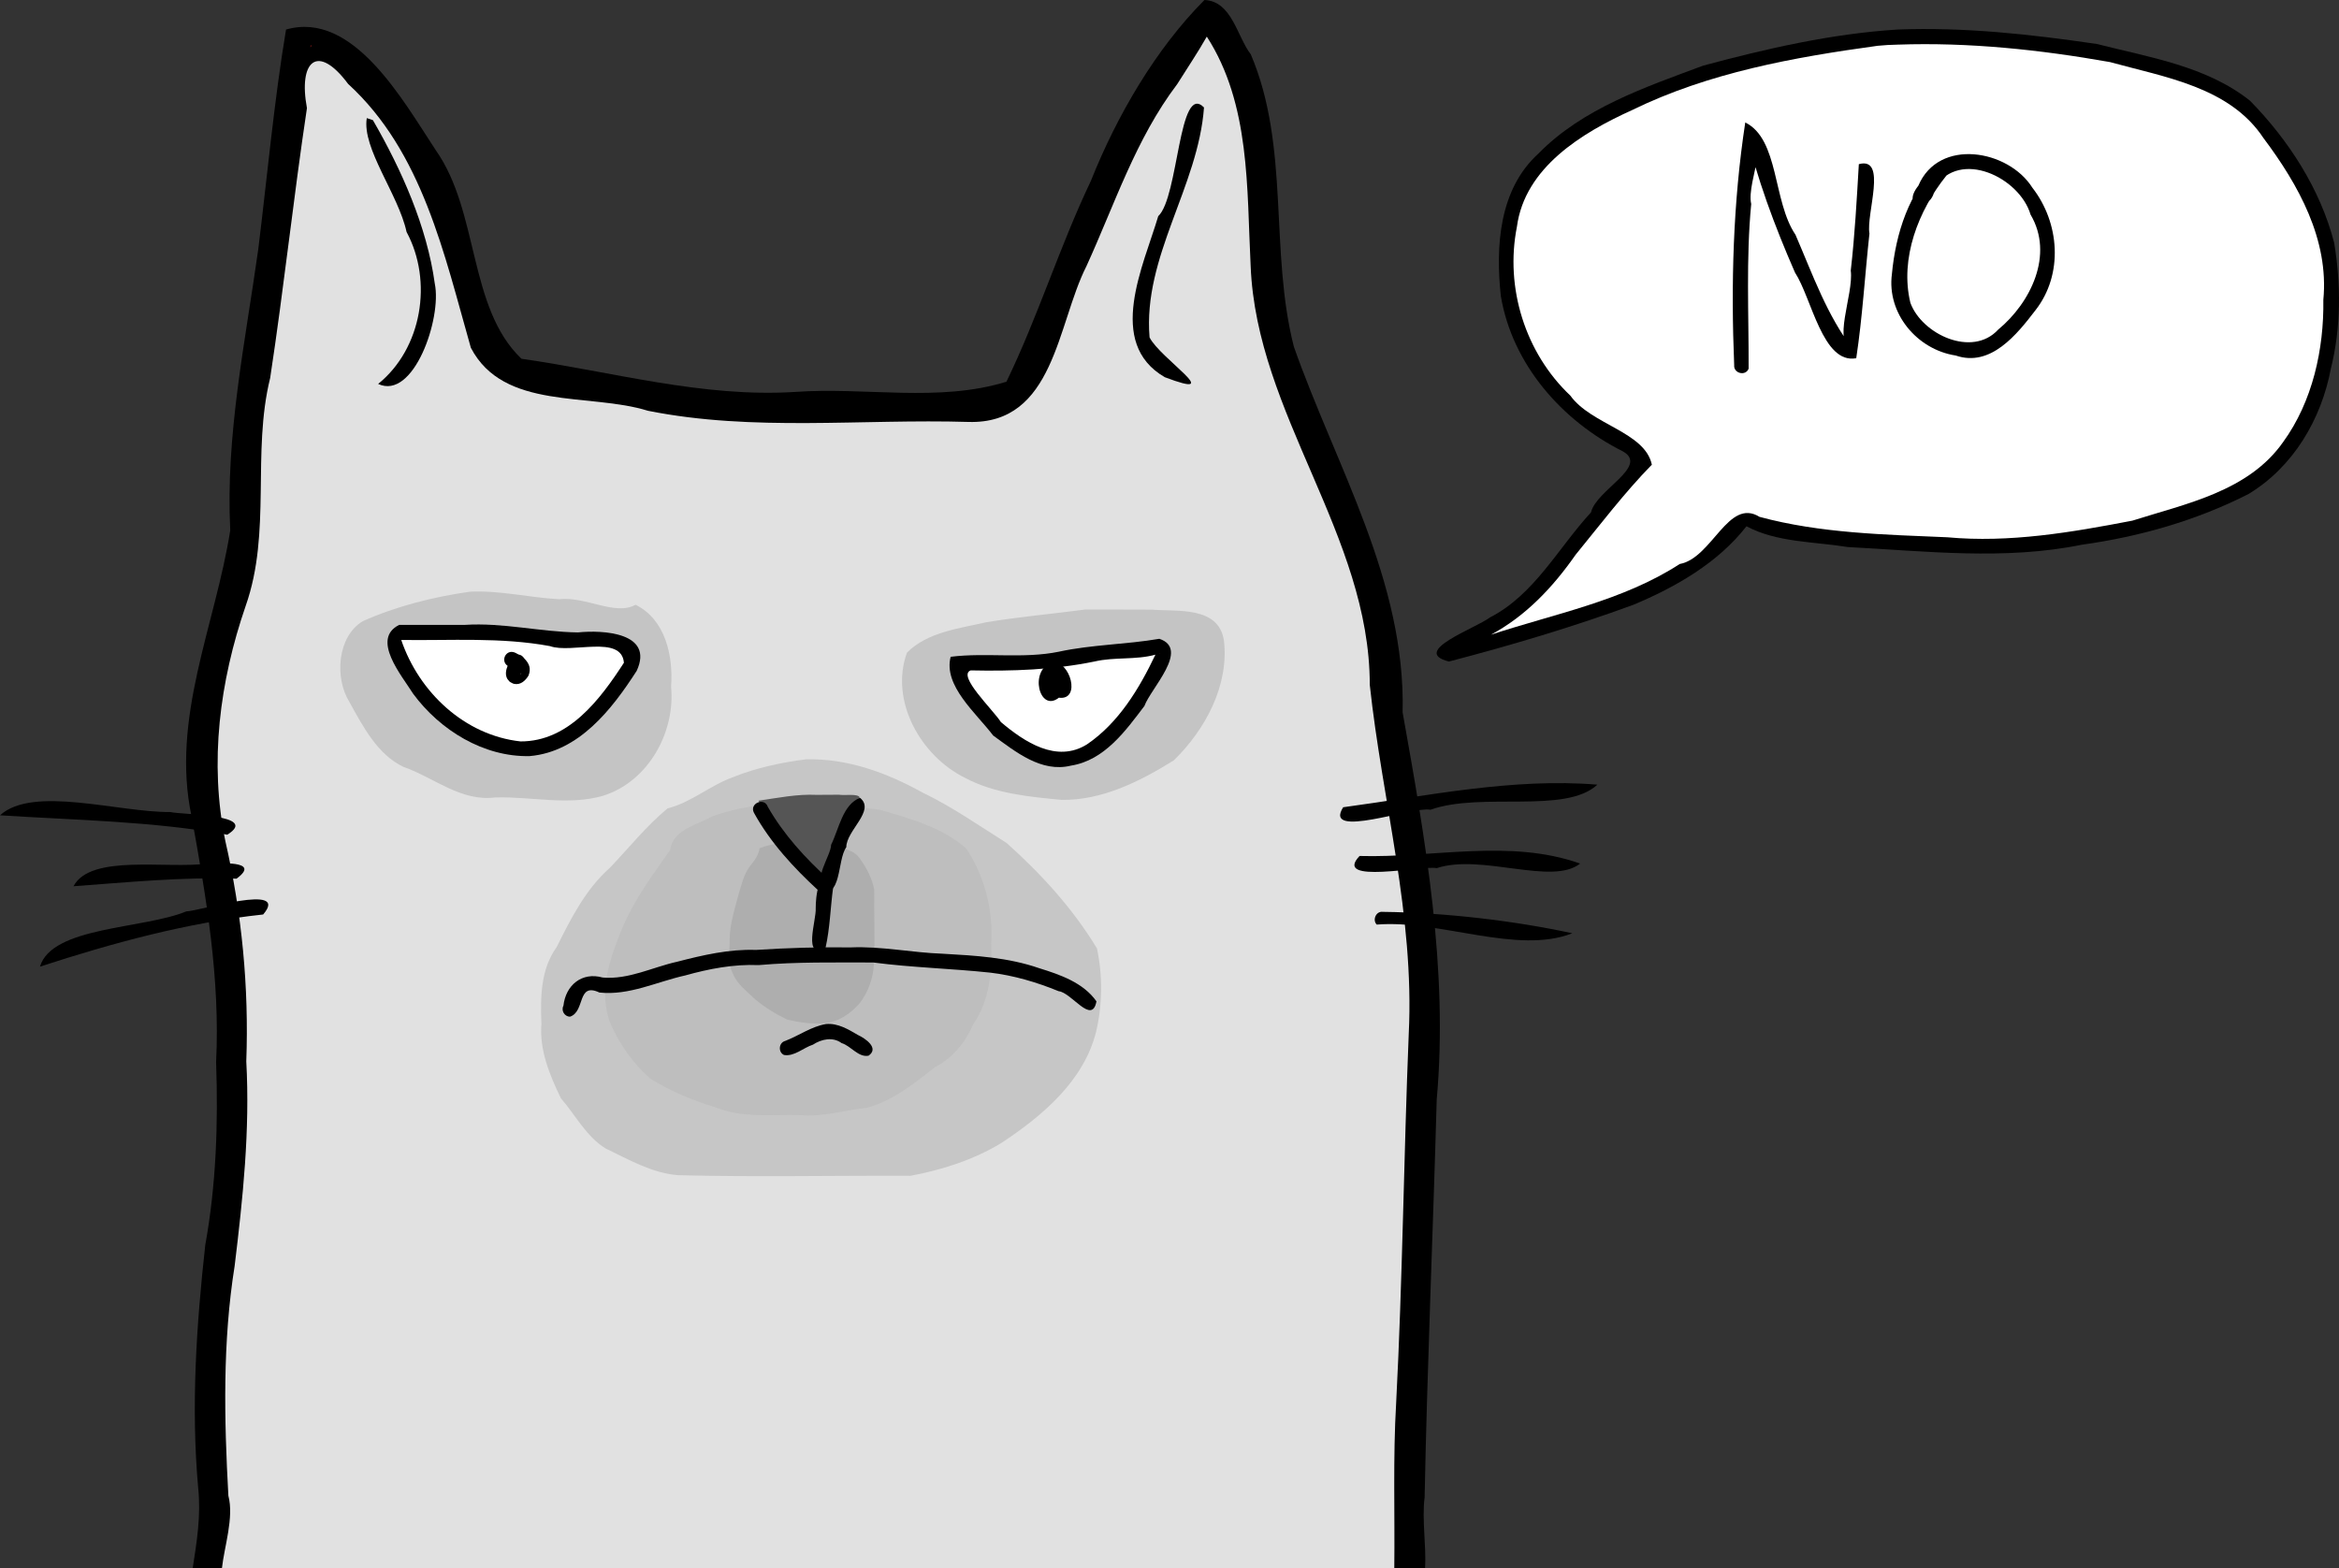 <?xml version="1.0" encoding="UTF-8" standalone="no"?>
<!-- Created with Inkscape (http://www.inkscape.org/) -->

<svg
   xmlns:dc="http://purl.org/dc/elements/1.1/"
   xmlns:cc="http://creativecommons.org/ns#"
   xmlns:rdf="http://www.w3.org/1999/02/22-rdf-syntax-ns#"
   xmlns:svg="http://www.w3.org/2000/svg"
   xmlns="http://www.w3.org/2000/svg"
   xmlns:sodipodi="http://sodipodi.sourceforge.net/DTD/sodipodi-0.dtd"
   xmlns:inkscape="http://www.inkscape.org/namespaces/inkscape"
   width="1193.068"
   height="800"
   id="svg5093"
   version="1.1"
   inkscape:version="0.48.4 r9939"
   sodipodi:docname="Новый документ 44">
  <rect width="100%" height="100%" fill="#333333" stroke="none"/>
  <defs
     id="defs5095" />
  <sodipodi:namedview
     id="base"
     pagecolor="#ffffff"
     bordercolor="#666666"
     borderopacity="1.0"
     inkscape:pageopacity="0.0"
     inkscape:pageshadow="2"
     inkscape:zoom="0.35"
     inkscape:cx="-361.73076"
     inkscape:cy="155.9375"
     inkscape:document-units="px"
     inkscape:current-layer="layer1"
     showgrid="false"
     fit-margin-top="0"
     fit-margin-left="0"
     fit-margin-right="0"
     fit-margin-bottom="0"
     inkscape:window-width="1920"
     inkscape:window-height="1018"
     inkscape:window-x="-8"
     inkscape:window-y="-8"
     inkscape:window-maximized="1" />
  <g
     inkscape:label="Layer 1"
     inkscape:groupmode="layer"
     id="layer1"
     transform="translate(-142.445,111.7)">
    <path
       inkscape:connector-curvature="0"
       style="fill:#000000;fill-opacity:1;fill-rule:nonzero;stroke:none"
       d="m 756.803,-111.7 c -24.759,24.872 -44.638,58.892 -57.956,92.345 -15.939,33.426 -26.976,69.249 -43.046,102.365 C 621.239,93.687 583.773,85.643 547.986,88.22 500.719,91.194 454.775,77.904 408.427,71.306 381.157,45.255 387.015,-3.364 364.739,-35.067 348.029,-60.346 322.669,-106.465 288.346,-96.63 c -6.13,36.641 -9.565,74.842 -14.188,112.224 -6.67,47.587 -16.692,94.912 -14.269,143.246 -7.637,48.464 -30.395,95.781 -19.719,145.972 7.532,41.415 14.607,82.952 12.505,125.21 1.101,31.437 0.028,62.61 -5.531,93.387 -4.547,41.205 -7.313,82.488 -3.607,123.928 1.483,14.116 -0.718,27.475 -2.806,40.962 l 628.617,0 c 0.641,-11.899 -1.683,-24.737 -0.24,-36.232 1.343,-67.649 4.296,-135.239 6.172,-202.886 5.966,-66.45 -5.76,-132.394 -17.395,-197.515 1.612,-66.958 -33.937,-125.374 -55.471,-186.533 -12.506,-48.915 -1.884,-101.973 -21.964,-149.098 -7.069,-9.121 -9.571,-27.12 -23.647,-27.735 z"
       id="path5014" />
    <path
       inkscape:connector-curvature="0"
       style="fill:#e1e1e1;fill-opacity:1;fill-rule:nonzero;stroke:none"
       d="m 758.006,-93.023 c -4.691,8.285 -10.031,16.141 -15.07,24.208 -21.201,27.956 -31.874,61.263 -46.333,92.906 -14.99,29.563 -16.327,80.782 -60.2,79.439 -54.463,-1.632 -109.697,5.043 -163.447,-5.691 -30.011,-9.352 -73.571,0.015 -90.341,-32.144 -13.524,-47.456 -24.642,-99.914 -62.605,-134.589 -15.615,-20.968 -25.471,-11.711 -21.002,12.345 -6.887,45.786 -11.768,91.82 -18.758,137.635 -9.46,38.333 0.791,78.593 -12.505,116.313 -13.245,38.484 -18.651,79.794 -10.341,120 8.421,36.885 12.051,74.487 10.661,112.305 1.927,35.129 -1.729,69.698 -5.932,104.289 -6.198,38.881 -5.358,78.107 -3.206,117.275 2.966,11.132 -2.138,26.164 -3.287,37.034 l 597.996,0 c 0.33,-28.178 -0.709,-56.425 0.962,-84.569 3.264,-62.677 3.867,-125.468 6.413,-188.136 2.985,-60.207 -13.493,-118.617 -19.88,-177.956 0.005,-76.363 -57.778,-137.931 -60.762,-213.707 -2.029,-39.509 -0.055,-82.399 -22.365,-116.954 z"
       id="path5012" />
    <path
       inkscape:connector-curvature="0"
       style="fill:#d12728;fill-opacity:1;fill-rule:nonzero;stroke:none"
       d="m 300.932,-88.694 c 0.275,0.297 0.401,0.316 -0.08,0.962 -0.028,0.037 -0.053,0.044 -0.08,0.08 0.065,-0.349 0.078,-0.697 0.16,-1.042 z"
       id="path5010" />
    <path
       style="fill:#000000;fill-opacity:1;fill-rule:nonzero;stroke:none"
       d="m 258.365,314.088 c -38.214,-6.929 -77.595,-7.421 -115.92,-9.904 16.879,-15.343 60.341,-1.448 86.867,-1.669 6.15,1.471 45.979,1.072 29.053,11.573 z"
       id="path4880"
       inkscape:connector-curvature="0" />
    <path
       style="fill:#000000;fill-opacity:1;fill-rule:nonzero;stroke:none"
       d="m 263.087,336.515 c -27.792,-0.947 -55.752,1.86 -83.141,3.856 8.688,-16.581 47.527,-8.733 68.146,-11.552 5.213,0.005 28.162,-1.988 14.995,7.695 z"
       id="path4882"
       inkscape:connector-curvature="0" />
    <path
       style="fill:#000000;fill-opacity:1;fill-rule:nonzero;stroke:none"
       d="m 276.675,354.778 c -38.778,4.142 -76.97,14.58 -113.841,26.599 6.094,-20.558 52.78,-19.116 74.63,-28.183 6.423,-0.077 53.192,-14.732 39.212,1.584 z"
       id="path4884"
       inkscape:connector-curvature="0" />
    <path
       style="fill:#000000;fill-opacity:1;fill-rule:nonzero;stroke:none"
       d="m 827.561,300.081 c 42.883,-5.777 86.526,-15.091 129.658,-11.527 -16.335,15.183 -59.17,3.529 -85.15,12.801 -8.602,-1.941 -55.027,15.373 -44.507,-1.274 z"
       id="path4886"
       inkscape:connector-curvature="0" />
    <path
       style="fill:#000000;fill-opacity:1;fill-rule:nonzero;stroke:none"
       d="m 835.935,324.933 c 37.411,1.067 76.589,-8.876 112.486,3.868 -14.228,11.399 -50.301,-5.197 -73.151,2.336 -7.409,-1.536 -53.359,8.54 -39.335,-6.204 z"
       id="path4888"
       inkscape:connector-curvature="0" />
    <path
       style="fill:#000000;fill-opacity:1;fill-rule:nonzero;stroke:none"
       d="m 847.75,353.436 c 32.056,0.365 67.375,4.57 96.696,10.923 -28.215,11.067 -67.51,-7.034 -99.756,-4.431 -2.33,-2.29 -0.408,-6.933 3.061,-6.493 z"
       id="path4890"
       inkscape:connector-curvature="0" />
    <path
       style="fill:#c4c4c4;fill-opacity:1;fill-rule:nonzero;stroke:none"
       d="m 381.974,190.138 c -18.615,2.696 -37.241,7.326 -54.467,15.017 -13.076,7.844 -14.455,29.002 -6.858,41.197 6.88,12.386 14.322,26.891 27.635,33.152 15.532,5.413 29.285,17.852 46.837,15.564 18.213,-0.542 37.102,4.324 54.894,-0.844 22.973,-7.127 37,-32.292 34.725,-55.669 1.19,-15.535 -2.867,-34.324 -18.116,-41.764 -10.446,5.779 -25.254,-4.349 -38.987,-2.822 -15.319,-0.836 -30.252,-4.631 -45.663,-3.832 z"
       id="path4933"
       inkscape:connector-curvature="0" />
    <path
       style="fill:#c4c4c4;fill-opacity:1;fill-rule:nonzero;stroke:none"
       d="m 695.801,199.242 c -16.84,2.231 -33.721,3.733 -50.307,6.465 -13.847,3.206 -29.948,4.971 -40.434,15.499 -8.904,24.655 7.075,52.813 29.659,63.888 15.026,8.001 32.524,9.621 49.218,11.222 20.675,0.318 40.1,-9.482 57.248,-20.168 16.061,-15.697 28.373,-38.366 25.51,-61.427 -2.904,-17.279 -23.676,-14.409 -36.584,-15.436 -11.436,-0.089 -22.874,-0.021 -34.31,-0.043 z"
       id="path4976"
       inkscape:connector-curvature="0" />
    <path
       style="fill:#000000;fill-opacity:1;fill-rule:nonzero;stroke:none"
       d="m 332.654,-50.416 c 14.566,25.129 27.616,54.44 31.567,83.405 3.683,17.683 -10.823,59.661 -28.895,51.151 22.4,-18.07 28.012,-52.467 14.492,-77.529 -4.116,-19.093 -22.826,-42.651 -20.286,-58.063 l 3.121,1.036 0,0 z"
       id="path4896"
       inkscape:connector-curvature="0" />
    <path
       style="fill:#000000;fill-opacity:1;fill-rule:nonzero;stroke:none"
       d="m 756.581,-56.883 c -2.956,40.46 -31.23,76.112 -27.775,117.279 5.369,10.836 39.678,32.381 7.778,20.317 -30.199,-17.496 -10.838,-56.839 -3.348,-82.15 10.467,-9.723 10.351,-68.607 23.345,-55.445 z"
       id="path4900"
       inkscape:connector-curvature="0" />
    <path
       style="fill:#000000;fill-opacity:1;fill-rule:nonzero;stroke:none"
       d="m 346.062,207.051 c -14.508,7.207 1.242,25.759 7.161,35.19 13.671,18.522 35.94,32.278 59.372,31.744 25.154,-2.147 41.975,-23.871 54.623,-43.507 8.969,-19.559 -17.277,-20.9 -29.996,-19.582 -19.322,-0.267 -38.304,-5.104 -57.707,-3.846 -11.151,8e-5 -22.302,-1.8e-4 -33.453,1.3e-4 z"
       id="path4941"
       inkscape:connector-curvature="0" />
    <path
       style="fill:#ffffff;fill-opacity:1;fill-rule:nonzero;stroke:none"
       d="m 347.104,214.747 c 25.347,0.364 50.84,-1.498 75.896,3.142 10.912,3.98 36.471,-6.035 37.691,8.481 -12.109,18.66 -28.176,40.219 -52.753,40.126 -28.552,-3.118 -51.811,-25.157 -60.834,-51.749 z"
       id="path4902"
       inkscape:connector-curvature="0" />
    <path
       inkscape:connector-curvature="0"
       style="fill:#000000;fill-opacity:1;fill-rule:nonzero;stroke:none"
       d="m 402.735,220.885 c -3.075,0.561 -4.447,4.993 -1.363,7.054 -0.824,2.073 -1.289,4.257 -0.321,6.333 0.333,0.714 0.969,1.215 1.443,1.844 0.759,0.353 1.423,0.881 2.244,1.042 3.303,0.648 5.768,-1.723 7.295,-4.248 1.394,-3.632 0.361,-6.176 -2.164,-8.737 -0.049,-0.089 -0.105,-0.156 -0.16,-0.24 -0.029,-0.029 -0.05,-0.051 -0.08,-0.08 -0.628,-0.896 -1.564,-1.534 -2.645,-1.683 -0.539,-0.304 -1.117,-0.615 -1.683,-0.882 -0.93,-0.419 -1.803,-0.54 -2.565,-0.401 z m 5.531,10.661 c 0.056,0.205 0.018,0.402 -0.08,0.721 -0.023,0.07 -0.091,-0.088 -0.08,-0.16 0.026,-0.188 0.109,-0.378 0.16,-0.561 z"
       id="path4904" />
    <path
       style="fill:#000000;fill-opacity:1;fill-rule:nonzero;stroke:none"
       d="m 733.797,214.151 c -16.928,2.923 -34.33,2.918 -51.249,6.583 -18.182,3.734 -37.026,0.32 -55.197,2.596 -3.826,14.728 12.915,28.604 21.689,40.161 11.454,8.298 24.575,19.084 39.706,15.349 17.037,-2.711 27.779,-17.669 37.44,-30.432 3.149,-8.855 23.39,-29 7.61,-34.257 z"
       id="path4983"
       inkscape:connector-curvature="0" />
    <path
       inkscape:connector-curvature="0"
       style="fill:#d12728;fill-opacity:1;fill-rule:nonzero;stroke:none"
       d="m 734.278,221.767 c -0.186,0.14 -0.439,0.149 -0.641,0.08 0.211,-0.018 0.426,-0.086 0.641,-0.08 z"
       id="path4981" />
    <path
       style="fill:#ffffff;fill-opacity:1;fill-rule:nonzero;stroke:none"
       d="m 731.793,222.248 c -8.242,17.355 -18.766,34.772 -34.88,45.737 -15.542,9.744 -31.999,-1.278 -43.918,-11.348 -4.261,-6.577 -22.381,-23.706 -15.453,-26.373 21.204,0.452 42.398,-0.261 63.249,-4.547 10.217,-2.382 20.942,-0.695 31.001,-3.469 z"
       id="path4906"
       inkscape:connector-curvature="0" />
    <path
       style="fill:#000000;fill-opacity:1;fill-rule:nonzero;stroke:none"
       d="m 679.208,226.095 c -12.103,3.855 -6.646,26.035 3.337,18.098 11.59,1.533 5.688,-19.141 -3.337,-18.098 z"
       id="path4908"
       inkscape:connector-curvature="0" />
    <path
       style="fill:#c6c6c6;fill-opacity:1;fill-rule:nonzero;stroke:none"
       d="m 553.517,275.634 c 21.113,-0.561 41.274,6.823 59.481,16.949 15.063,7.211 28.796,16.879 42.899,25.721 17.61,15.726 33.817,33.506 46.077,53.763 2.92,13.688 2.835,28.643 -0.392,42.334 -6.214,25.329 -27.581,43.2 -48.405,56.959 -14.077,8.536 -30.189,13.709 -46.303,16.704 -39.503,-0.168 -79.045,0.7 -118.536,-0.306 -13.305,-1.035 -25.219,-7.993 -37.025,-13.647 -9.912,-6.153 -15.275,-16.975 -22.766,-25.571 -5.753,-11.936 -11.012,-24.53 -9.94,-38.076 -0.522,-13.386 -0.441,-27.713 7.774,-39.047 7.251,-14.543 14.718,-29.435 27.101,-40.413 9.746,-10.178 18.606,-21.369 29.493,-30.359 11.661,-2.841 21.843,-11.794 33.417,-15.943 11.783,-4.76 24.566,-7.465 37.124,-9.066 z"
       id="path4912"
       inkscape:connector-curvature="0" />
    <path
       style="fill:#bebebe;fill-opacity:1;fill-rule:nonzero;stroke:none"
       d="m 541.493,297.678 c 16.603,-0.646 33.058,1.865 49.508,3.608 15.469,4.548 31.969,8.918 44.305,19.866 9.515,14.263 13.861,31.741 12.728,48.809 0.411,13.938 -0.797,28.64 -8.97,40.451 -4.002,9.29 -10.51,17.521 -19.632,22.196 -10.615,8.28 -21.402,17.15 -34.661,20.711 -11.408,1.258 -22.561,4.861 -34.17,3.798 -14.452,-0.401 -29.509,1.665 -43.241,-4.006 -11.642,-3.465 -22.98,-8.226 -33.286,-14.651 -8.672,-7.571 -15.513,-17.408 -20.187,-27.907 -6.598,-16.276 -0.137,-34.076 6.186,-49.349 6.108,-14.285 15.37,-26.777 24.265,-39.397 1.126,-10.301 13.891,-12.778 21.51,-17.158 11.387,-4.037 23.64,-5.944 35.645,-6.97 z"
       id="path4922"
       inkscape:connector-curvature="0" />
    <path
       style="fill:#aeaeae;fill-opacity:1;fill-rule:nonzero;stroke:none"
       d="m 542.294,318.44 c 9.357,0.322 18.697,1.206 27.99,2.315 4.316,0.527 8.894,2.125 11.166,6.125 3.255,4.529 5.88,9.708 6.908,15.216 -0.107,12.55 0.393,25.12 -0.132,37.665 -0.32,7.284 -2.823,14.511 -7.295,20.281 -4.626,5.327 -10.945,9.72 -18.182,10.205 -6.347,0.552 -12.731,-0.399 -18.876,-1.898 -5.779,-2.779 -11.291,-6.21 -16.236,-10.296 -4.146,-4.094 -9.227,-7.606 -11.431,-13.261 -2.868,-5.534 -1.38,-11.926 -1.572,-17.877 0.211,-7.727 2.597,-15.177 4.601,-22.579 1.456,-4.967 2.663,-10.116 5.839,-14.337 2.323,-2.652 4.606,-6.31 4.785,-8.994 3.956,-1.561 8.176,-2.5 12.436,-2.565 z"
       id="path4926"
       inkscape:connector-curvature="0" />
    <path
       style="fill:#555555;fill-opacity:1;fill-rule:nonzero;stroke:none"
       d="m 570.34,293.686 c 3.141,0.482 9.807,-0.687 10.598,1.385 -3.631,7.17 -8.525,13.695 -11.041,21.415 -2.18,5.891 -4.158,11.925 -7.958,17.01 -1.055,2.754 -0.083,2.218 -2.917,0.703 -7.081,-4.947 -13.703,-10.871 -18.603,-18.023 -3.752,-6.456 -7.31,-13.022 -11.092,-19.462 9.849,-1.396 19.676,-3.44 29.689,-2.962 3.775,-0.036 7.55,-0.076 11.325,-0.065 z"
       id="path4924"
       inkscape:connector-curvature="0" />
    <path
       style="fill:#000000;fill-opacity:1;fill-rule:nonzero;stroke:none"
       d="m 534.078,299.847 c 8.068,14.108 19.18,26.309 31.22,37.141 -9.566,2.437 1.09,-12.368 1.084,-17.774 3.993,-8.04 5.903,-20.571 14.737,-23.935 8.05,6.502 -6.974,16.595 -7.002,25.174 -4.858,6.904 -2.013,26.784 -14.094,22.217 -12.714,-11.663 -24.654,-24.604 -33.019,-39.792 -2.458,-4.754 5.326,-8.09 7.073,-3.031 z"
       id="path4914"
       inkscape:connector-curvature="0" />
    <path
       style="fill:#000000;fill-opacity:1;fill-rule:nonzero;stroke:none"
       d="m 567.425,340.862 c -1.421,10.313 -1.606,20.846 -3.909,31.003 -11.829,6.12 -4.603,-14.124 -4.992,-20.273 -0.03,-5.488 1.329,-21.103 8.795,-12.543 l 0.107,1.813 0,0 z"
       id="path4916"
       inkscape:connector-curvature="0" />
    <path
       style="fill:#000000;fill-opacity:1;fill-rule:nonzero;stroke:none"
       d="m 429.836,401.324 c 1.162,-10.459 9.38,-17.385 20.033,-14.385 13.208,1.146 25.384,-5.282 37.98,-8.059 13.149,-3.396 26.47,-6.504 40.177,-6.02 16.057,-1.058 32.163,-1.508 48.27,-1.287 15.765,-0.683 31.287,2.676 47.008,3.219 16.603,0.941 33.424,1.885 49.246,7.393 10.687,3.301 22.482,7.378 29.168,16.899 -2.295,12.288 -12.656,-4.495 -19.291,-5.18 -11.149,-4.563 -22.967,-8.071 -34.965,-9.473 -19.826,-2.103 -39.798,-2.564 -59.586,-5.168 -19.49,0.023 -39.013,-0.38 -58.445,1.329 -12.764,-0.536 -25.333,1.877 -37.543,5.297 -14.473,3.212 -28.486,10.307 -43.675,8.704 -11.603,-5.448 -7.102,9.754 -15.051,12.319 -2.757,-0.042 -4.627,-3.121 -3.328,-5.588 z"
       id="path4918"
       inkscape:connector-curvature="0" />
    <path
       style="fill:#000000;fill-opacity:1;fill-rule:nonzero;stroke:none"
       d="m 542.922,419.29 c 7.029,-2.702 13.346,-7.371 20.861,-8.642 6.03,-0.537 11.358,2.728 16.342,5.631 3.666,1.705 10.954,6.632 5.353,10.526 -5.232,1.007 -8.906,-4.952 -13.772,-6.438 -4.47,-3.297 -10.277,-2.014 -14.617,0.821 -4.905,1.563 -9.455,6.147 -14.752,5.257 -3.056,-1.424 -2.731,-6.252 0.586,-7.154 z"
       id="path4920"
       inkscape:connector-curvature="0" />
    <path
       style="fill:#000000;fill-opacity:1;fill-rule:nonzero;stroke:none"
       d="m 1110.31,-96.63 c -33.587,2.116 -66.722,9.69 -99.138,18.417 -29.575,11.004 -61.436,21.802 -84.015,44.844 -20.15,18.314 -21.879,47.416 -19.171,72.692 5.847,34.877 31.173,63.657 62.204,79.198 13.665,7.649 -13.618,19.752 -16.203,31.13 -16.814,18.221 -28.754,41.85 -51.533,53.599 -7.258,5.529 -40.983,17.38 -20.949,22.501 31.667,-8.254 63.232,-17.643 93.998,-28.912 21.607,-9.017 43.238,-21.412 57.773,-40.082 15.638,8.311 34.378,7.771 51.623,10.581 39.773,2.077 80.136,6.881 119.56,-1.199 29.354,-4.052 58.406,-12.363 84.849,-25.815 22.87,-13.806 37.192,-38.119 42.052,-63.998 5.213,-20.783 5.214,-43.078 1.687,-64.168 -7.053,-27.41 -23.213,-52.331 -42.868,-72.428 -22.133,-17.678 -51.446,-22.199 -78.201,-28.992 -33.727,-4.947 -67.526,-8.682 -101.668,-7.367 z"
       id="path5039"
       inkscape:connector-curvature="0" />
    <path
       style="fill:#ffffff;fill-opacity:1;fill-rule:nonzero;stroke:none"
       d="m 1110.471,-88.935 c 36.291,-1.255 72.536,2.591 108.216,8.898 27.883,7.729 61.085,12.676 78.337,38.82 17.771,23.673 33.457,51.773 30.502,82.445 0.367,25.218 -5.509,51.88 -20.468,72.503 -17.673,25.219 -49.441,31.431 -76.927,40.153 -31.095,5.978 -62.635,11.404 -94.41,8.484 -32.048,-1.379 -64.731,-2.015 -95.792,-10.421 -15.974,-9.938 -24.128,21.022 -40.708,24.056 -29.08,18.864 -63.795,25.353 -96.286,36.064 17.852,-9.572 31.667,-24.278 43.174,-40.761 12.719,-15.558 24.883,-31.624 38.91,-45.973 -3.577,-16.795 -30.89,-20.319 -41.59,-35.242 C 920.421,68.332 910.029,35.054 916.184,3.998 920.179,-26.264 949.413,-43.999 974.914,-55.535 c 39.144,-19.145 82.487,-26.939 125.297,-32.811 3.411,-0.328 6.834,-0.548 10.26,-0.589 z"
       id="path5022"
       inkscape:connector-curvature="0" />
    <path
       style="fill:#000000;fill-opacity:1;fill-rule:nonzero;stroke:none"
       d="m 1027.012,74.591 c -1.704,-41.324 -0.591,-82.996 5.65,-123.819 17.34,8.545 13.982,40.132 25.604,57.249 8.698,20.078 16.091,41.374 29.603,58.77 -11.463,-2.725 0.22,-28.195 -1.399,-40.471 2.074,-18.032 3.062,-36.212 4.122,-54.283 14.746,-4.044 3.621,25.512 5.414,35.391 -2.327,21.166 -3.555,42.655 -6.738,63.6 -17.137,3.186 -22.703,-30.685 -31.25,-43.721 -10.36,-23.722 -19.505,-48.073 -25.35,-73.333 15.67,-2.017 0.318,26.804 3.03,38.375 -2.668,27.925 -1.231,56.092 -1.321,84.027 -1.598,3.985 -7.738,2.316 -7.364,-1.786 z"
       id="path5033"
       inkscape:connector-curvature="0" />
    <path
       style="fill:#000000;fill-opacity:1;fill-rule:nonzero;stroke:none"
       d="m 1135.132,-21.973 c -14.155,17.642 -23.707,42.09 -18.252,64.722 5.846,16.055 31.518,28.104 44.767,13.71 16.604,-13.731 28.636,-38.24 16.538,-58.695 -5.587,-18.98 -36.121,-33.618 -48.8,-13.794 -0.985,12.915 -18.024,11.107 -8.432,-0.944 10.419,-24.595 45.895,-18.413 58.138,0.994 13.915,17.858 15.941,44.116 1.677,62.427 -9.511,12.414 -22.913,29.335 -40.769,23.203 -19.658,-3.005 -35.225,-21.45 -32.534,-41.6 1.899,-20.349 8.716,-42.485 24.165,-56.288 3.392,-0.568 5.708,3.801 3.505,6.265 z"
       id="path5035"
       inkscape:connector-curvature="0" />
  </g>
</svg>
